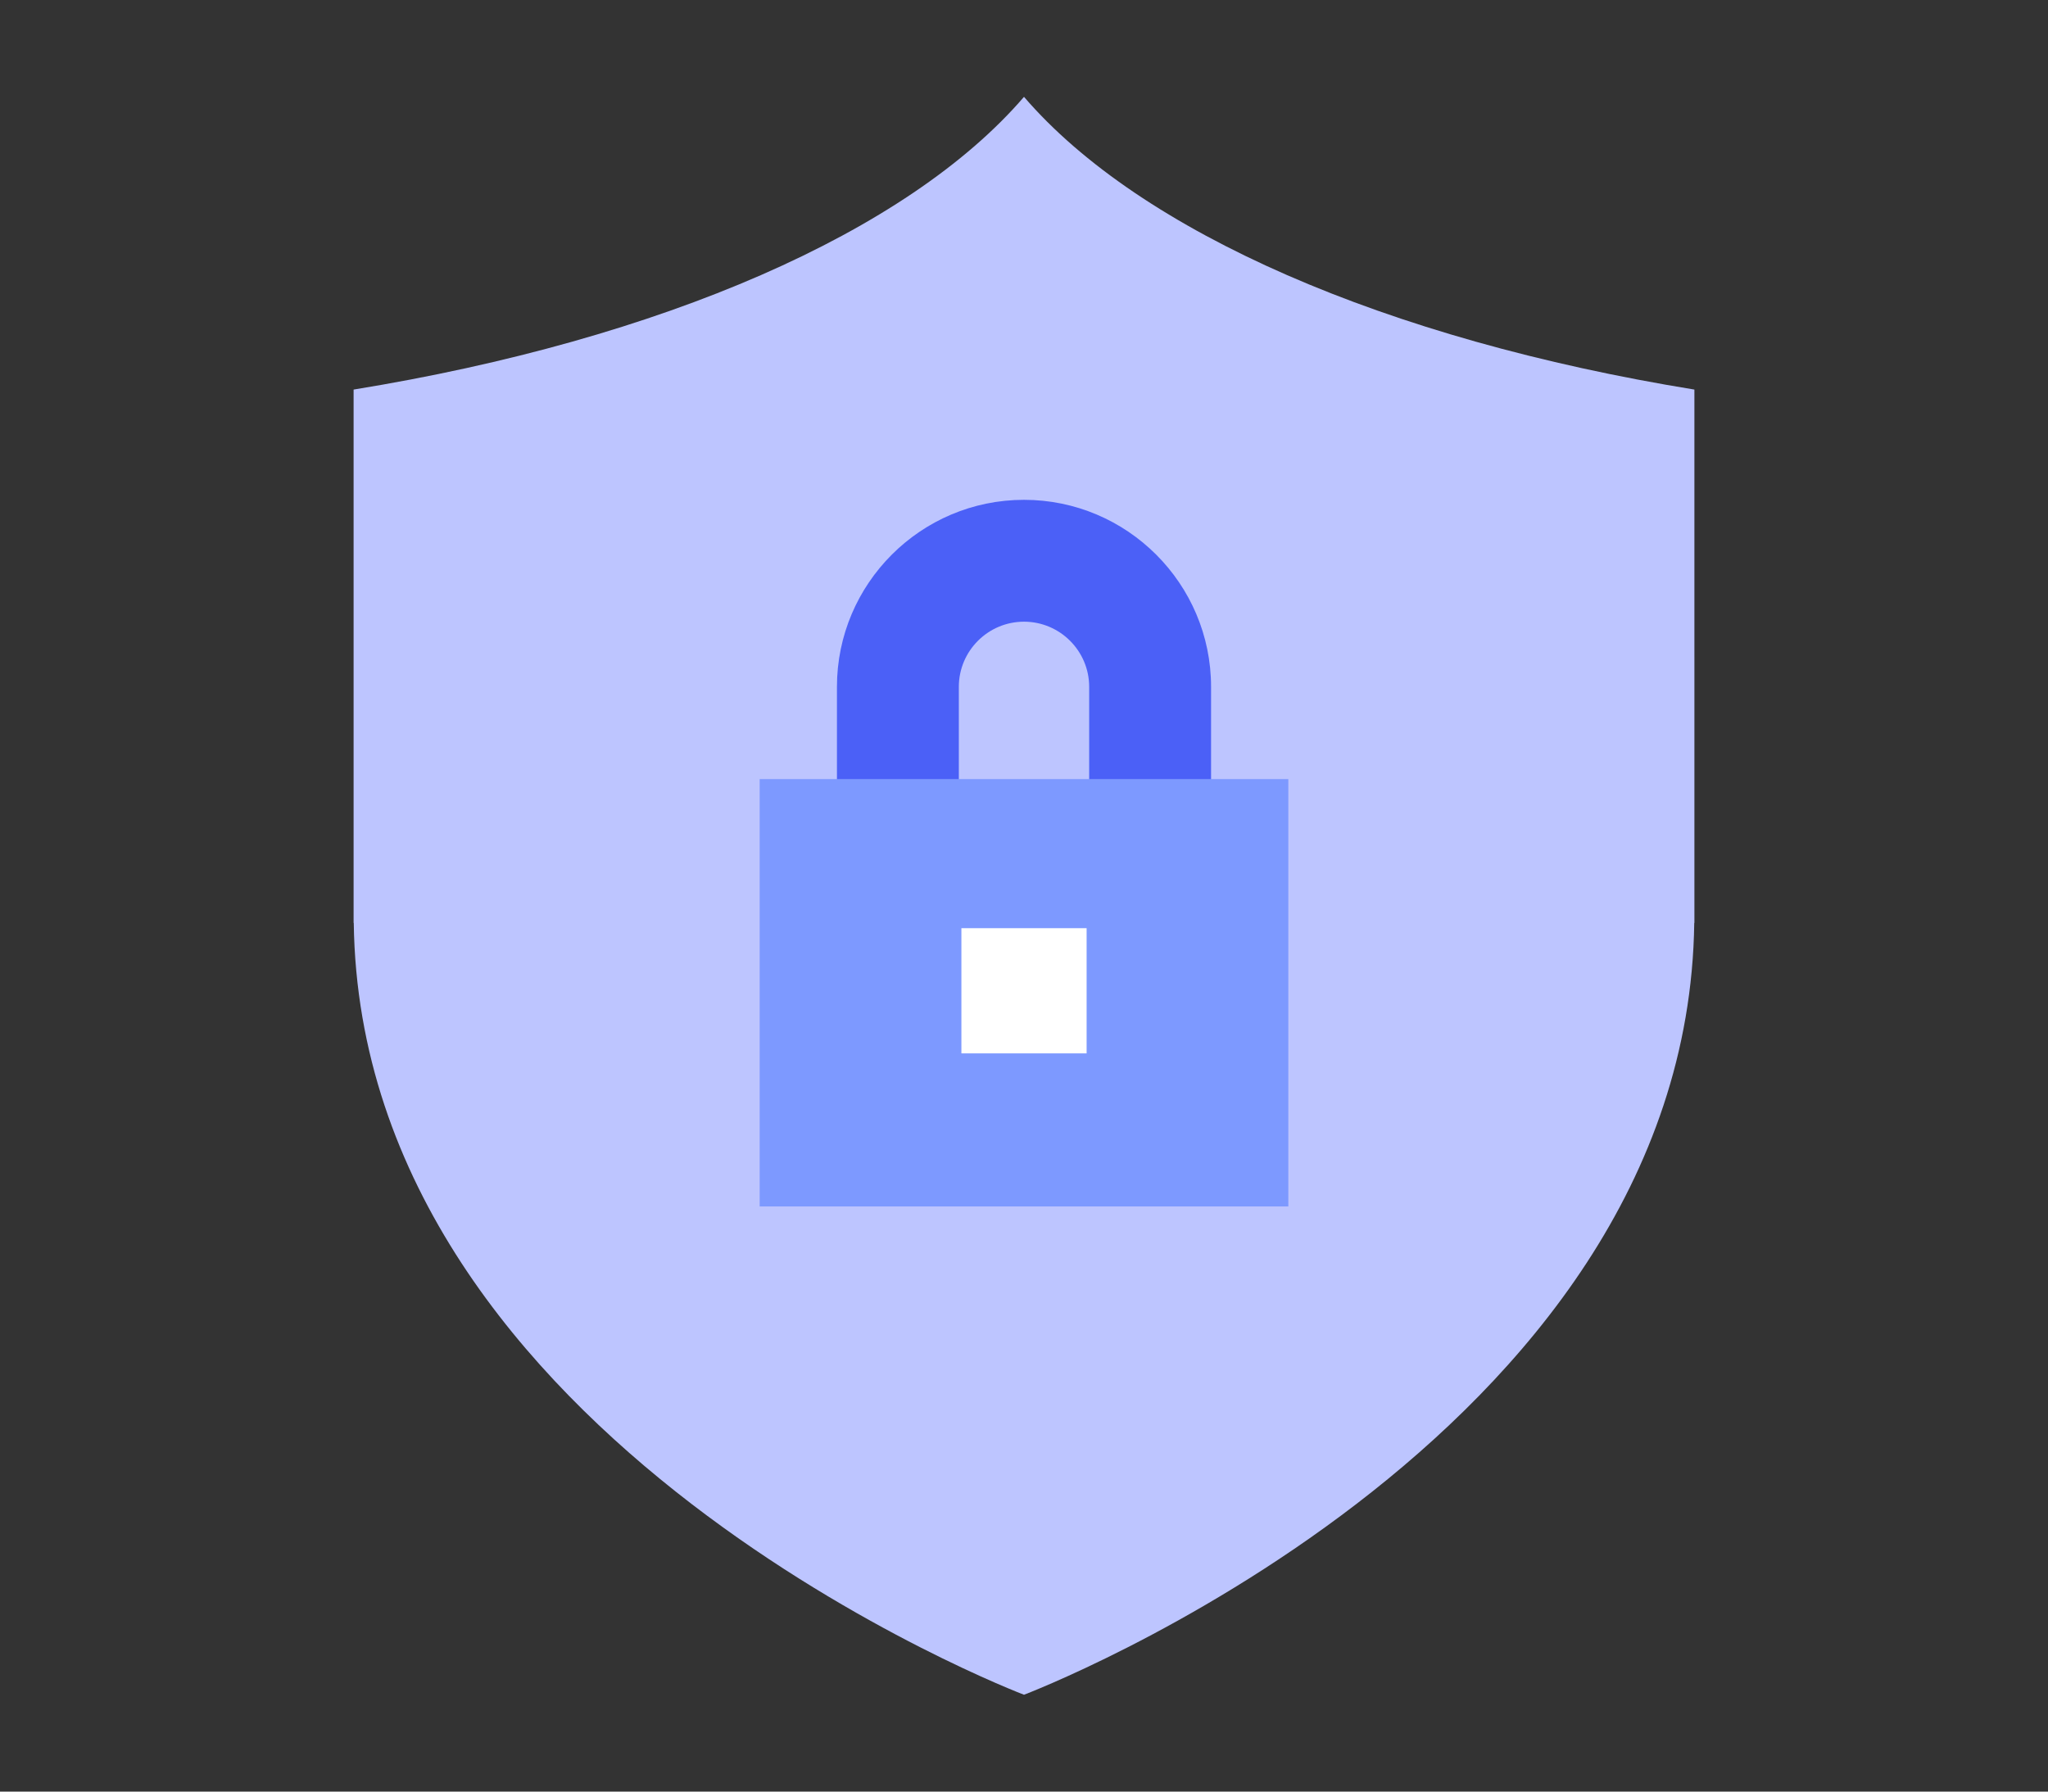<?xml version="1.0" encoding="utf-8"?>
<!-- Generator: Adobe Illustrator 16.0.0, SVG Export Plug-In . SVG Version: 6.00 Build 0)  -->
<!DOCTYPE svg PUBLIC "-//W3C//DTD SVG 1.1//EN" "http://www.w3.org/Graphics/SVG/1.1/DTD/svg11.dtd">
<svg version="1.1" id="레이어_1" xmlns="http://www.w3.org/2000/svg" xmlns:xlink="http://www.w3.org/1999/xlink" x="0px"
	 y="0px" width="168.018px" height="147.016px" viewBox="0 0 168.018 147.016" enable-background="new 0 0 168.018 147.016"
	 xml:space="preserve">
<rect x="0" y="0" width="168.018" height="147.016" fill="#333333" stroke="none"/>
<g display="none">
	<g display="inline">
		<rect x="7.531" y="12.796" fill="#BDC5FF" width="128.002" height="91.907"/>
		<rect x="51.947" y="104.703" fill="#7D99FF" width="39.17" height="17.889"/>
		<rect x="36.593" y="122.592" fill="#BDC5FF" width="69.875" height="11.628"/>
		<rect x="23.531" y="28.796" fill="#FFFFFF" width="96.002" height="59.907"/>
	</g>
	<g display="inline">
		<polygon fill="#4B60F7" points="106.777,61.849 121.168,115.559 132.797,87.869 160.486,76.24 		"/>
		
			<rect x="131.511" y="77.863" transform="matrix(0.707 -0.707 0.707 0.707 -25.896 126.055)" fill="#4B60F7" width="15.406" height="32.847"/>
	</g>
</g>
<g display="none">
	<g display="inline">
		<rect x="33.195" y="7.852" fill="#BDC5FF" width="93.803" height="131.311"/>
		<rect x="43.195" y="17.852" fill="#FFFFFF" width="73.803" height="94.08"/>
		<rect x="70.309" y="120.281" fill="#7D99FF" width="19.574" height="10"/>
	</g>
	<path display="inline" fill="#4B60F7" d="M114.268,72.162l-4.896,4.896c-1.117,1.116-2.93,1.116-4.045,0L85.119,56.852
		c-1.117-1.117-1.117-2.929,0-4.045l4.896-4.896c2.361-2.361,2.361-6.188,0-8.552L79.922,29.266c-2.361-2.361-6.189-2.361-8.551,0
		l-1.071,1.07c-9.655,9.656-9.655,25.313,0.001,34.969l26.714,26.713c9.655,9.655,25.313,9.655,34.967,0l1.07-1.07
		c2.361-2.36,2.361-6.188,0-8.551l-10.233-10.233C120.457,69.801,116.629,69.801,114.268,72.162z"/>
</g>
<g display="none">
	<g display="inline">
		<g>
			<circle fill="#BDC5FF" cx="71.766" cy="65.896" r="40.509"/>
			<path fill="#FFFFFF" d="M102.878,64.095h-9.002c0-3.254-0.749-6.361-2.229-9.239c-1.412-2.75-3.473-5.187-5.959-7.042l5.39-7.212
				c3.575,2.672,6.545,6.18,8.58,10.144C101.765,54.848,102.878,59.464,102.878,64.095z"/>
		</g>
		<rect x="51.946" y="91.776" fill="#BDC5FF" width="39.643" height="35.061"/>
		<path fill="#7D99FF" d="M89.518,145.675H54.016c-2.92-2.921-4.558-4.559-7.479-7.479v-26.6h50.458v26.6
			C94.074,141.116,92.438,142.754,89.518,145.675z"/>
		<g>
			<path fill="#4B60F7" d="M71.766,94.143c-7.296,0-13.23-5.938-13.23-13.231V75.96h9.9v4.951c0,1.836,1.494,3.33,3.33,3.33
				s3.331-1.494,3.331-3.33V75.96H85v4.951C85,88.206,79.063,94.143,71.766,94.143z"/>
			<rect x="66.815" y="89.191" fill="#4B60F7" width="9.902" height="22.405"/>
		</g>
		<rect x="57.116" y="123.964" fill="#BDC5FF" width="29.302" height="9.003"/>
	</g>
	
		<rect x="109.554" y="13.121" transform="matrix(0.707 0.707 -0.707 0.707 50.04 -74.517)" display="inline" fill="#7D99FF" width="10.801" height="20.027"/>
	
		<rect x="121.03" y="33.348" transform="matrix(0.379 0.925 -0.925 0.379 117.619 -90.737)" display="inline" fill="#7D99FF" width="10.802" height="17.875"/>
	
		<rect x="90.415" y="2.721" transform="matrix(0.925 0.379 -0.379 0.925 11.576 -35.46)" display="inline" fill="#7D99FF" width="10.802" height="17.876"/>
</g>
<g display="none">
	<path display="inline" fill="#BDC5FF" d="M141.112,53.091c-1.104-17.514-15.65-31.378-33.443-31.378
		c-3.899,0-7.643,0.674-11.122,1.896C91.068,10.921,78.449,2.037,63.75,2.037c-19.722,0-35.707,15.985-35.707,35.707
		c0,2.582,0.281,5.098,0.801,7.523C15.886,48.103,6.183,59.641,6.183,73.451c0,15.859,12.798,28.729,28.629,28.852v0.006h102.247
		c13.686,0,24.776-11.094,24.776-24.775C161.835,65.229,152.866,55.027,141.112,53.091z"/>
	<g display="inline">
		<polygon fill="#4B60F7" points="95.377,113.981 95.377,65.734 67.193,65.734 67.193,113.981 55.761,113.981 81.284,144.978 
			106.808,113.981 		"/>
		<rect x="79.719" y="72.271" fill="#FFFFFF" width="9.143" height="11.699"/>
	</g>
</g>
<g display="none">
	<polygon display="inline" fill="#4B60F7" points="75.874,9.451 153.518,9.451 153.518,71.887 123.31,71.887 104.2,94.158 
		104.2,71.887 75.874,71.887 	"/>
	<g display="inline">
		<polygon fill="#BDC5FF" points="128.578,56.777 119.578,56.777 119.578,32.577 109.813,32.577 109.813,56.777 100.813,56.777 
			100.813,28.077 105.313,23.577 124.078,23.577 128.578,28.077 		"/>
		<rect x="105.313" y="38.908" fill="#BDC5FF" width="18.767" height="9"/>
	</g>
	<polygon display="inline" fill="#7D99FF" points="92.144,52.856 14.5,52.856 14.5,115.293 44.708,115.293 63.817,137.564 
		63.817,115.293 92.144,115.293 	"/>
	<g display="inline">
		<path fill="#FFFFFF" d="M62.704,100.953H43.939l-4.5-4.5V71.674l4.5-4.5h18.767l4.5,4.5v24.779L62.704,100.953z M48.439,91.953
			h9.767V76.174h-9.767V91.953z"/>
		
			<rect x="61.011" y="96.025" transform="matrix(0.707 0.707 -0.707 0.707 90.645 -17.769)" fill="#FFFFFF" width="11.517" height="8.998"/>
	</g>
</g>
<g display="none">
	<g display="inline">
		<path fill="#BDC5FF" d="M120.757,137.956H28.84c-11.48,0-20.787-9.308-20.787-20.786V59.364c0-11.48,9.307-20.786,20.787-20.786
			h91.917c11.479,0,20.786,9.306,20.786,20.786v57.807C141.543,128.649,132.236,137.956,120.757,137.956z"/>
		<path fill="#FFFFFF" d="M22.053,116.544V59.989c0-4.094,3.318-7.411,7.412-7.411h90.666c4.094,0,7.412,3.317,7.412,7.411v56.556
			c0,4.095-3.318,7.412-7.412,7.412H29.465C25.371,123.956,22.053,120.638,22.053,116.544z"/>
	</g>
	<g display="inline">
		<polygon fill="#7D99FF" points="94.997,89.016 62.966,69.216 62.966,108.816 		"/>
	</g>
	<g display="inline">
		<g>
			<rect x="85.564" y="9.059" fill="#4B60F7" width="74.4" height="55.873"/>
			<polygon fill="#4B60F7" points="113.719,83.094 113.719,57.811 137.329,57.811 			"/>
		</g>
		<polygon fill="#FFFFFF" points="122.765,48.78 133.57,52.623 133.255,41.159 140.248,32.07 129.248,28.828 122.765,19.368 
			116.282,28.828 105.282,32.07 112.275,41.159 111.96,52.623 		"/>
	</g>
</g>
<g display="none">
	<g display="inline">
		<rect x="29.656" y="17.526" fill="#BDC5FF" width="108.705" height="84.034"/>
		<rect x="40.656" y="28.248" fill="#FFFFFF" width="86.705" height="62.59"/>
		<rect x="65.673" y="101.561" fill="#4B60F7" width="36.671" height="15.963"/>
		<rect x="42.412" y="117.523" fill="#7D99FF" width="83.19" height="11.965"/>
	</g>
	<g display="inline">
		<rect x="62.976" y="57.877" fill="#7D99FF" width="12" height="21.603"/>
		<rect x="78.008" y="39.391" fill="#4B60F7" width="12" height="40.088"/>
		<rect x="93.041" y="49.334" fill="#7D99FF" width="12" height="30.146"/>
	</g>
</g>
<g display="none">
	<g display="inline">
		<path fill="#BDC5FF" d="M73.068,133.669c-34.367,0-62.33-27.961-62.33-62.329c0-34.367,27.963-62.328,62.33-62.328
			c34.368,0,62.329,27.961,62.329,62.328C135.397,105.708,107.436,133.669,73.068,133.669z M73.068,21.011
			c-27.752,0-50.33,22.576-50.33,50.328s22.578,50.329,50.33,50.329s50.329-22.577,50.329-50.329S100.82,21.011,73.068,21.011z"/>
		<path fill="#BDC5FF" d="M73.068,133.669c-16.896,0-25.734-31.354-25.734-62.329c0-30.974,8.84-62.328,25.734-62.328
			c16.896,0,25.735,31.354,25.735,62.328S89.963,133.669,73.068,133.669z M73.068,21.011c-4.105,0-13.734,17.122-13.734,50.328
			s9.629,50.329,13.734,50.329c4.107,0,13.735-17.123,13.735-50.329C86.803,38.135,77.175,21.011,73.068,21.011z"/>
		<g>
			<rect x="15.541" y="65.34" fill="#BDC5FF" width="114" height="12"/>
			<rect x="24.928" y="94.699" fill="#BDC5FF" width="95.224" height="12"/>
			<rect x="24.928" y="37.175" fill="#BDC5FF" width="95.224" height="12"/>
		</g>
	</g>
	<g display="inline">
		<circle fill="#4B60F7" cx="122.157" cy="102.882" r="35.122"/>
		<polygon fill="#FFFFFF" points="120.705,117.565 113.633,117.565 100.121,104.053 107.191,96.981 117.168,106.959 137.123,87.005 
			144.193,94.076 		"/>
	</g>
</g>
<g display="none">
	<path display="inline" fill="#BDC5FF" d="M84.009,124.237c2.658,0,5.268-0.206,7.815-0.6l12.41,10.563l22.222-12.83l-2.944-16.048
		c3.259-4.042,5.906-8.594,7.813-13.518l15.358-5.471V60.679l-15.358-5.472c-1.905-4.924-4.555-9.477-7.813-13.518l2.944-16.048
		l-22.222-12.829l-12.41,10.564c-2.55-0.395-5.157-0.602-7.815-0.602s-5.268,0.207-7.816,0.602L63.781,12.814l-22.22,12.829
		l2.944,16.048c-3.259,4.041-5.906,8.594-7.813,13.518L21.333,60.68v25.656l15.358,5.471c1.905,4.924,4.555,9.477,7.813,13.519
		l-2.944,16.047l22.22,12.83l12.411-10.563C78.741,124.031,81.351,124.237,84.009,124.237z"/>
	<circle display="inline" fill="#4B60F7" cx="84.009" cy="73.507" r="29"/>
	<circle display="inline" fill="#FFFFFF" cx="84.009" cy="73.507" r="15"/>
</g>
<g display="none">
	<rect x="32.538" y="23.444" display="inline" fill="#7D99FF" width="117.257" height="85.813"/>
	<g display="inline">
		<rect x="18.223" y="37.759" fill="#BDC5FF" width="117.257" height="85.812"/>
		<rect x="29.504" y="48.293" fill="#FFFFFF" width="10.826" height="10"/>
		<path fill="#4B60F7" d="M89.301,104.31h12.623L81.981,57.467H71.722L51.779,104.31h12.623l4.44-10.429h16.021L89.301,104.31z
			 M79.917,82.268h-6.132l3.065-7.201L79.917,82.268z"/>
	</g>
</g>
<g display="none">
	<rect x="29.009" y="18.508" display="inline" fill="#BDC5FF" width="110" height="110"/>
	<g display="inline">
		<polygon fill="#7D99FF" points="66.529,74.793 91.232,114.027 41.826,114.027 		"/>
		<polygon fill="#4B60F7" points="94.3,63.375 126.193,114.027 62.408,114.027 		"/>
	</g>
	<circle display="inline" fill="#FFFFFF" cx="56.934" cy="44.297" r="8.408"/>
</g>
<g display="none">
	<g display="inline">
		<path fill="#BDC5FF" d="M48.894,65.852c-5.841-10.117-6.505-21.799-2.818-31.986c1.86-5.144,8.925-5.719,11.659-0.98l8.271,14.326
			c2.585,4.478,8.311,6.013,12.789,3.427l7.904-4.564c4.479-2.585,6.012-8.311,3.427-12.788l-8.271-14.326
			c-2.768-4.792,1.37-10.574,6.814-9.583c11.606,2.112,22.152,9.574,27.685,21.336c5.9,12.545,4.253,27.084-3.352,37.977
			l25.758,44.614c4.317,7.478,2.286,17.23-4.98,21.895c-7.759,4.979-18.012,2.428-22.567-5.466L85.233,84.733
			C70.942,85.995,56.54,79.095,48.894,65.852z"/>
		<circle fill="#7D99FF" cx="125.423" cy="122.272" r="7.452"/>
	</g>
	<g display="inline">
		<polygon fill="#4B60F7" points="46.168,70.41 84.489,70.41 103.649,103.595 84.489,136.781 46.168,136.781 27.009,103.595 		"/>
		<circle fill="#FFFFFF" cx="65.329" cy="103.595" r="14.345"/>
	</g>
</g>
<g display="none">
	<path display="inline" fill="#4B60F7" d="M20.263,104.162C12.971,97.364,8.51,88.275,8.51,78.286
		c0-21.06,19.801-38.132,44.228-38.132c24.428,0,44.229,17.072,44.229,38.132c0,21.059-19.801,38.131-44.229,38.131
		c-6.814,0-13.268-1.332-19.033-3.705L13.01,123.15L20.263,104.162z"/>
	<path display="inline" fill="#BDC5FF" d="M145.448,100.435c8.723-8.133,14.06-19.005,14.06-30.956
		c0-25.191-23.688-45.614-52.908-45.614S53.691,44.287,53.691,69.479c0,25.192,23.688,45.615,52.909,45.615
		c8.152,0,15.872-1.593,22.771-4.433l24.756,12.487L145.448,100.435z"/>
	<g display="inline">
		<circle fill="#FFFFFF" cx="85.896" cy="70.677" r="7.492"/>
		<circle fill="#FFFFFF" cx="106.599" cy="70.677" r="7.493"/>
		<circle fill="#FFFFFF" cx="127.302" cy="70.677" r="7.493"/>
	</g>
</g>
<g display="none">
	<circle display="inline" fill="#BDC5FF" cx="84.009" cy="73.508" r="60"/>
	<circle display="inline" fill="#FFFFFF" cx="84.009" cy="60.986" r="20.963"/>
	<path display="inline" fill="#4B60F7" d="M91.08,81.949H76.938c-16.43,0-29.749,13.317-29.749,29.747v9.167
		c10.167,7.916,22.938,12.645,36.82,12.645s26.654-4.729,36.82-12.645v-9.167C120.829,95.267,107.51,81.949,91.08,81.949z"/>
	<rect x="89.45" y="105.191" display="inline" fill="#7D99FF" width="15.963" height="10"/>
</g>
<g display="none">
	
		<rect x="50.084" y="7.024" transform="matrix(0.707 0.707 -0.707 0.707 76.583 -37.873)" display="inline" fill="#BDC5FF" width="67.849" height="132.969"/>
	<g display="inline">
		
			<rect x="91.699" y="15.607" transform="matrix(0.707 0.707 -0.707 0.707 43.389 -63.529)" fill="#7D99FF" width="13.353" height="10"/>
		
			<rect x="73.853" y="34.908" transform="matrix(0.707 0.707 -0.707 0.707 52.835 -47.738)" fill="#4B60F7" width="20.379" height="10"/>
		
			<rect x="58.065" y="49.241" transform="matrix(0.707 0.707 -0.707 0.707 57.312 -29.892)" fill="#7D99FF" width="13.353" height="10"/>
		
			<rect x="40.219" y="68.542" transform="matrix(0.707 0.707 -0.707 0.707 66.769 -14.104)" fill="#4B60F7" width="20.38" height="10"/>
		
			<rect x="24.431" y="82.876" transform="matrix(0.707 0.707 -0.707 0.707 71.251 3.743)" fill="#7D99FF" width="13.353" height="10"/>
	</g>
	<circle display="inline" fill="#FFFFFF" cx="127.942" cy="49.499" r="8.201"/>
</g>
<g display="none">
	<g display="inline">
		<g>
			<polygon fill="#BDC5FF" points="106.397,13.508 33.023,13.508 33.023,133.508 33.023,133.508 134.995,133.508 134.995,133.508 
				134.995,42.107 			"/>
			<polygon fill="#7D99FF" points="106.397,42.107 134.995,42.107 106.397,13.508 			"/>
		</g>
		<g>
			<rect x="54.829" y="87.34" fill="#4B60F7" width="58.024" height="10"/>
			<rect x="54.829" y="105.042" fill="#4B60F7" width="58.024" height="10"/>
		</g>
	</g>
	<g display="inline">
		<rect x="74.476" y="62.912" fill="#FFFFFF" width="18.885" height="8.071"/>
		<polygon fill="#FFFFFF" points="73.48,79.432 84.009,54.701 94.538,79.432 103.31,79.432 87.722,42.819 80.296,42.819 
			64.707,79.432 		"/>
	</g>
</g>
<g display="none">
	<rect x="29.009" y="18.508" display="inline" fill="#BDC5FF" width="110" height="110"/>
	<g display="inline">
		<polygon fill="#7D99FF" points="66.529,74.793 91.232,114.028 41.826,114.028 		"/>
		<polygon fill="#4B60F7" points="94.3,63.375 126.193,114.028 62.408,114.028 		"/>
	</g>
	<circle display="inline" fill="#FFFFFF" cx="56.934" cy="44.297" r="8.408"/>
</g>
<g display="none">
	<rect x="9.282" y="38.226" display="inline" fill="#4B60F7" width="149.453" height="84.651"/>
	<g display="inline">
		<path fill="#7D99FF" d="M69.251,24.139H20.27v84.844h48.981c8.15,0,14.758,4.607,14.758,12.758V38.897
			C84.009,30.746,77.402,24.139,69.251,24.139z"/>
		<path fill="#BDC5FF" d="M98.767,24.139h48.981v84.844H98.767c-8.15,0-14.758,4.607-14.758,12.758V38.897
			C84.009,30.746,90.616,24.139,98.767,24.139z"/>
		<g>
			<rect x="99.904" y="42.605" fill="#FFFFFF" width="33.093" height="10"/>
			<rect x="99.904" y="61.387" fill="#FFFFFF" width="33.093" height="10"/>
			<rect x="99.904" y="80.17" fill="#FFFFFF" width="33.093" height="10"/>
		</g>
	</g>
</g>
<g>
	<path fill="#BDC5FF" d="M84.009,7.947c-9.543,11.102-29.692,19.906-55,24.021v43.761h0.013c0.56,42.682,54.987,63.34,54.987,63.34
		s54.427-20.658,54.987-63.34h0.013V31.968C113.701,27.853,93.553,19.049,84.009,7.947z"/>
	<g>
		<path fill="#4B60F7" d="M99.356,74.377h-10V56.361c0-2.947-2.398-5.346-5.347-5.346c-2.948,0-5.346,2.398-5.346,5.346v18.016h-10
			V56.361c0-8.462,6.884-15.346,15.346-15.346c8.462,0,15.347,6.884,15.347,15.346V74.377z"/>
		<polygon fill="#7D99FF" points="105.694,99 62.324,99 62.324,63.931 105.694,63.931 105.694,63.931 		"/>
		<rect x="78.873" y="76.166" fill="#FFFFFF" width="10.273" height="10.273"/>
	</g>
</g>
</svg>
